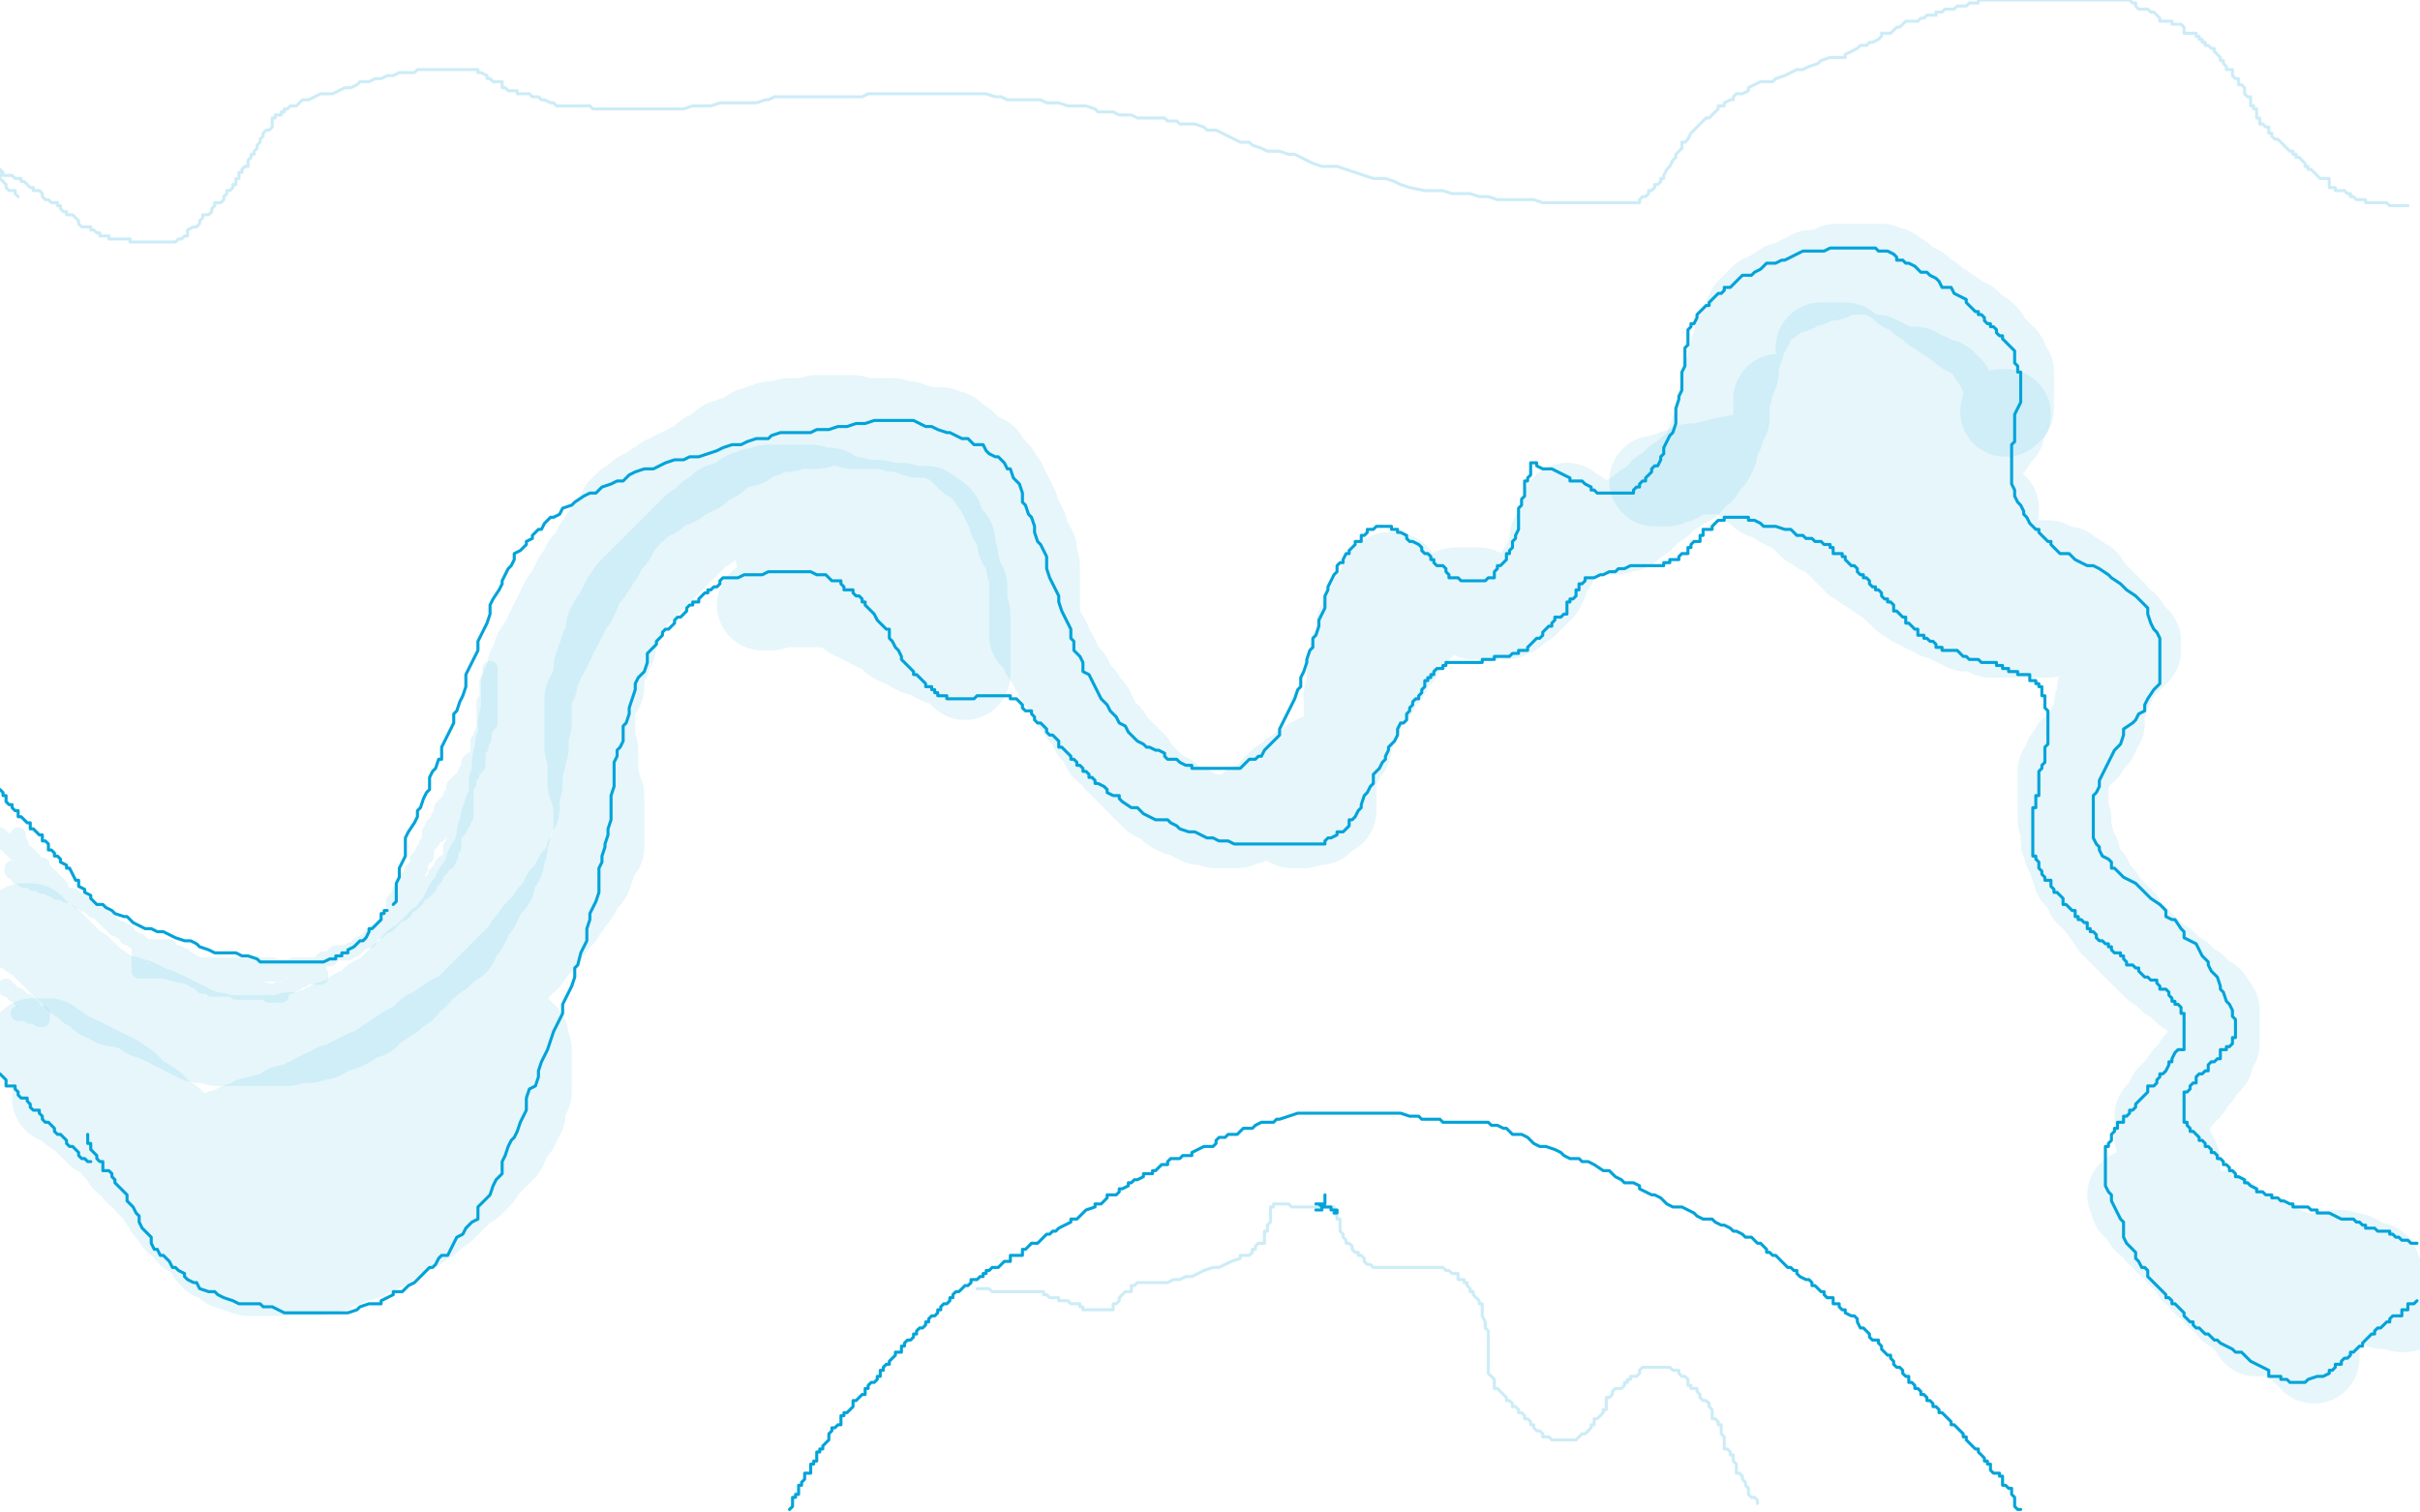<?xml version="1.0" standalone="no"?>
<!DOCTYPE svg PUBLIC "-//W3C//DTD SVG 1.1//EN"
"http://www.w3.org/Graphics/SVG/1.1/DTD/svg11.dtd">

<svg width="800" height="500" version="1.1" xmlns="http://www.w3.org/2000/svg" xmlns:xlink="http://www.w3.org/1999/xlink" style="stroke-antialiasing: false"><desc>This SVG has been created on https://colorillo.com/</desc><rect x='0' y='0' width='800' height='500' style='fill: rgb(255,255,255); stroke-width:0' /><polyline points="130,299 131,298 131,298 131,297 131,297 131,295 131,295 131,294 131,294 131,292 131,292 132,290 132,290 132,287 132,287 133,285 133,285 134,283 134,283 134,281 134,281 134,279 134,279 134,277 134,277 135,275 135,275 137,272 137,272 138,270 138,268 139,267 140,264 141,262 142,261 142,259 142,257 143,255 144,254 145,251 146,251 146,249 146,247 147,245 148,243 149,241 150,239 150,236 151,235 152,232 153,230 154,227 154,226 154,223 155,221 156,219 157,217 158,215 158,212 159,210 160,208 161,206 162,203 162,201 162,200 163,198 165,195 166,193 166,192 167,190 168,188 169,187 170,185 170,183 172,182 174,180 174,179 176,178 176,177 178,175 179,175 180,173 182,171 183,171 185,170 186,168 189,167 190,166 193,164 195,163 197,163 199,161 202,160 204,159 206,159 208,157 210,156 213,155 216,155 218,154 220,153 223,152 226,152 228,151 231,151 234,150 237,149 239,148 242,147 245,147 247,146 250,145 254,145 255,144 258,143 262,143 265,143 268,143 270,142 274,142 277,141 280,141 283,140 286,140 289,139 291,139 293,139 295,139 298,139 299,139 302,139 304,140 306,141 308,141 310,142 313,143 314,143 316,144 318,145 320,145 321,146 322,147 325,147 326,149 327,150 329,151 330,151 332,153 333,155 334,155 335,158 336,159 337,160 338,163 338,166 339,167 340,170 341,171 342,174 342,176 343,179 344,180 345,182 346,184 346,187 346,188 347,191 348,193 349,195 350,197 350,199 351,202 352,204 353,206 354,208 354,211 355,212 355,215 357,217 358,219 358,222 360,223 361,225 362,227 363,229 364,231 366,233 367,235 369,237 370,239 372,240 373,242 374,243 375,244 376,245 378,246 379,247 380,247 382,248 383,248 385,249 385,250 386,251 388,251 389,251 390,252 392,253 394,253 394,254 396,254 398,254 401,254 403,254 404,254 406,254 408,254 410,254 411,253 412,252 413,251 414,251 415,251 416,250 417,250 418,248 419,247 421,245 422,244 423,243 423,241 424,239 425,237 426,235 427,233 428,231 429,228 430,227 430,224 431,222 432,219 432,218 433,215 434,214 434,211 435,210 436,207 436,205 437,203 438,201 438,199 438,197 439,195 439,194 440,192 441,190 442,189 442,187 443,186 444,186 444,185 445,183 446,183 446,182 447,181 448,180 448,179 449,179 450,179 450,178 450,177 451,177 452,176 452,175 453,175 454,175 455,174 456,174 457,174 458,174 459,174 460,174 460,175 462,175 462,176 463,176 465,177 465,178 466,179 467,179 469,180 470,181 470,182 471,183 472,183 473,184 473,185 474,185 474,186 475,187 477,187 478,188 478,189 479,190 479,191 480,191 481,191 482,191 483,192 484,192 485,192 486,192 487,192 488,192 489,192 490,192 491,192 492,191 493,191 494,191 494,190 494,189 495,188 495,187 496,187 497,186 498,185 498,184 498,183 499,183 499,182 500,181 500,179 501,178 501,177 502,175 502,173 502,172 502,171 502,169 502,168 503,167 503,165 504,164 504,163 504,161 504,159 505,159 505,158 506,157 506,156 506,155 506,154 506,153 507,153 508,153 508,154 510,155 512,155 513,155 515,156 517,157 519,158 519,159 521,159 523,159 524,160 526,161 526,162 527,162 528,163 529,163 530,163 531,163 532,163 533,163 534,163 535,163 537,163 538,163 539,163 540,163 540,162 541,161 542,161 542,160 543,159 544,159 544,158 545,157 546,156 546,155 547,154 548,154 549,152 549,151 550,150 550,148 551,146 552,144 553,143 554,140 554,138 554,136 554,135 555,132 555,131 556,129 556,127 556,126 556,125 556,123 557,121 557,120 557,119 557,118 557,116 557,115 558,114 558,112 558,111 558,110 558,109 559,108 559,107 560,107 561,105 561,104 562,103 563,102 564,101 565,101 565,100 566,99 567,98 568,97 569,97 570,96 570,95 571,95 572,95 573,94 574,93 575,92 576,91 578,91 579,91 580,90 582,89 583,88 584,87 586,87 587,87 589,86 590,86 592,85 594,84 596,83 598,83 601,83 603,83 605,82 606,82 609,82 610,82 612,82 613,82 614,82 616,82 617,82 618,82 620,82 621,83 622,83 623,83 624,83 626,84 627,85 627,86 629,86 630,87 631,87 633,88 634,89 635,90 637,90 638,91 640,92 641,93 642,95 644,95 645,95 646,97 648,98 650,99 650,100 651,101 652,102 653,103 654,103 654,104 655,104 656,105 656,106 657,107 658,107 658,108 659,108 660,109 660,110 661,111 662,111 662,112 663,113 664,114 665,115 666,116 666,117 666,118 666,119 666,120 667,121 667,122 667,123 668,123 668,124 668,125 668,126 668,127 668,128 668,129 668,131 668,132 668,133 667,135 666,137 666,138 666,139 666,141 666,142 666,144 666,146 665,147 665,149 665,151 665,153 665,155 665,157 665,158 665,160 666,162 666,163 666,164 667,166 668,167 669,169 669,170 670,171 671,173 672,174 673,175 674,175 674,176 675,177 676,178 677,179 678,179 678,180 679,181 680,182 681,183 682,183 683,183 684,183 685,184 686,185 688,186 690,187 692,187 694,188 697,190 698,191 701,193 703,195 706,197 708,199 710,201 710,203 711,206 712,208 713,209 714,211 714,213 714,214 714,216 714,217 714,219 714,220 714,222 714,223 714,224 714,226 713,227 712,228 710,231 709,233 709,235 707,236 706,238 705,239 702,241 702,243 701,246 699,248 698,250 697,252 696,254 695,256 694,258 694,260 693,262 692,263 692,266 692,268 692,269 692,271 692,273 692,274 692,275 692,277 693,279 694,280 694,281 695,283 697,284 698,285 698,286 698,287 699,287 701,289 702,290 704,291 706,292 708,294 710,296 711,297 714,299 716,301 716,303 718,304 719,304 721,307 722,308 722,310 724,311 726,312 727,314 728,316 730,318 730,319 731,321 733,323 734,326 734,327 735,328 736,331 737,332 738,334 738,335 738,336 739,337 739,338 739,339 739,341 739,342 739,343 738,343 738,344 738,345 737,346 736,346 736,347 735,347 734,347 734,348 734,349 734,350 733,350 732,351 731,351 730,352 730,353 730,354 729,354 728,355 727,355 726,356 726,357 726,358 725,358 724,359 724,360 723,361 722,361 722,362 722,363 722,364 722,365 722,366 722,367 722,368 722,369 722,370 722,371 723,371 723,372 724,373 724,374 725,374 726,375 727,376 727,377 728,377 729,378 729,379 730,379 731,380 731,381 732,381 733,382 733,383 734,383 735,384 735,385 736,385 737,386 737,387 738,387 739,388 739,389 740,389 742,390 742,391 743,391 744,392 746,393 746,394 747,394 748,394 749,395 750,395 751,395 751,396 753,396 754,397 755,397 757,398 758,398 758,399 759,399 760,399 761,399 762,399 763,399 764,400 765,400 766,400 766,401 767,401 768,401 769,401 770,401 774,403 776,403 777,403 778,403 779,404 780,404 781,405 782,405 782,406 783,406 784,406 785,406 786,407 787,407 788,407 789,407 790,407 790,408 791,408 792,409 793,409 794,410 795,410 796,410 797,411 798,411 799,411" style="fill: none; stroke: #00a3d9; stroke-width: 1; stroke-linejoin: round; stroke-linecap: round; stroke-antialiasing: false; stroke-antialias: 0; opacity: 1.0"/>
<polyline points="29,375 29,376 29,376 29,377 29,377 29,378 29,378 30,378 30,378 30,379 30,379 30,380 31,381 32,382 32,383 33,384 34,384 34,385 34,387 35,387 36,387 37,388 37,389 38,390 38,391 39,392 40,393 41,394 42,395 42,396 42,397 43,398 44,399 45,401 46,402 46,403 46,404 47,406 48,407 49,408 50,409 50,410 50,411 51,413 52,413 53,415 54,415 55,416 56,417 57,419 58,419 59,420 61,421 61,422 62,423 64,424 65,424 66,426 69,427 71,427 72,428 74,429 77,430 79,431 81,431 83,431 86,431 87,432 90,432 92,433 94,434 95,434 98,434 100,434 102,434 104,434 106,434 108,434 110,434 112,434 114,434 115,434 118,433 119,432 122,431 124,431 126,431 126,430 128,429 130,428 130,427 131,427 133,427 134,426 135,425 137,424 138,423 140,421 141,420 142,419 143,419 144,418 145,416 146,415 148,415 149,413 150,411 151,409 153,408 154,406 156,404 158,403 158,401 158,399 160,397 162,395 163,392 164,390 166,388 166,386 166,384 167,382 168,379 169,377 170,376 171,374 172,371 173,369 174,367 174,365 174,363 175,360 177,359 178,356 178,354 179,351 180,349 181,347 182,344 183,341 184,339 185,337 186,335 186,332 187,330 188,328 189,326 190,323 190,320 191,319 192,315 193,313 194,311 194,309 194,307 195,304 195,302 196,300 197,298 198,295 198,293 198,291 198,289 198,287 199,285 199,283 200,280 200,279 201,276 201,274 202,271 202,270 202,268 202,266 202,265 202,263 203,260 203,259 203,256 203,254 203,252 204,250 204,248 205,247 206,245 206,243 206,241 206,240 207,239 208,236 208,235 208,234 209,231 210,228 210,227 210,226 211,224 212,223 213,222 214,219 214,218 214,216 215,215 216,214 217,213 217,212 218,211 219,210 219,209 220,208 221,208 222,207 223,206 223,205 224,204 225,204 226,203 227,202 227,201 228,200 229,200 229,199 230,199 231,199 231,198 232,197 233,196 234,196 234,195 235,195 236,194 237,194 238,193 238,192 239,191 241,191 242,191 244,191 246,190 247,190 249,190 250,190 252,190 254,189 255,189 257,189 258,189 259,189 262,189 264,189 265,189 266,189 267,189 268,189 270,190 272,190 273,190 274,191 275,192 276,192 277,192 278,192 278,193 279,194 279,195 280,195 282,195 282,196 283,197 284,197 285,198 285,199 286,199 286,200 287,201 288,202 289,203 290,205 291,206 292,207 293,208 294,208 294,210 294,211 295,212 296,214 297,215 298,217 298,218 299,219 300,220 301,221 302,222 302,223 303,223 304,224 305,225 306,226 306,227 307,227 308,227 308,228 309,228 309,229 310,229 310,230 311,230 312,230 313,230 313,231 314,231 315,231 316,231 317,231 318,231 319,231 320,231 321,231 322,231 323,230 324,230 325,230 326,230 327,230 328,230 329,230 330,230 331,230 332,230 333,230 334,230 334,231 335,231 336,231 337,232 338,233 338,234 339,235 340,235 341,235 341,236 342,237 342,238 343,239 344,239 345,240 346,241 346,242 347,243 348,243 349,244 350,245 350,247 351,247 352,248 353,249 354,250 354,251 355,251 356,252 356,253 357,253 358,254 358,255 359,255 360,256 360,257 361,257 362,258 362,259 363,259 365,260 366,261 366,262 368,263 370,263 370,264 371,265 374,267 376,267 377,268 378,269 380,270 382,271 383,271 386,271 387,272 389,273 390,274 393,275 395,275 397,276 399,277 401,277 403,278 404,278 406,278 408,279 410,279 411,279 414,279 415,279 418,279 420,279 422,279 424,279 426,279 428,279 429,279 430,279 433,279 434,279 435,279 436,279 437,279 438,279 438,278 439,277 440,277 442,276 442,275 443,275 444,275 445,274 446,273 446,271 447,271 448,270 449,268 450,267 450,266 451,263 452,262 453,260 454,259 454,258 454,256 455,255 456,254 457,252 458,251 458,250 459,248 459,247 460,246 461,245 462,243 462,241 463,239 464,239 465,238 465,237 465,236 466,235 466,234 467,233 467,232 468,231 469,231 469,230 470,229 470,228 471,227 471,226 471,225 472,225 472,224 473,224 473,223 474,223 474,222 475,221 476,221 477,221 477,220 478,220 478,219 479,219 480,219 481,219 482,219 483,219 484,219 485,219 486,219 487,219 488,219 489,219 490,219 490,218 491,218 492,218 493,218 494,218 494,217 495,217 496,217 497,217 498,217 499,217 500,216 501,216 502,216 502,215 503,215 504,215 505,215 505,214 506,213 507,212 508,211 509,211 510,210 510,209 511,208 512,207 513,207 513,206 514,205 514,204 515,204 516,204 517,203 518,203 518,202 518,201 518,200 518,199 519,199 519,198 520,198 521,197 521,196 521,195 522,195 522,194 522,193 523,193 524,192 524,191 525,191 526,191 527,191 529,190 530,190 532,189 534,189 535,188 537,188 539,187 540,187 542,187 544,187 545,187 546,187 547,187 548,187 549,187 550,187 550,186 551,186 552,186 552,185 553,185 554,185 555,185 555,184 556,183 557,183 558,183 558,182 558,181 559,181 559,180 560,179 561,179 562,179 562,178 562,177 563,177 563,176 563,175 564,175 565,175 566,175 566,174 567,173 568,172 570,172 570,171 571,171 572,171 573,171 574,171 575,171 576,171 577,171 578,171 578,172 580,172 582,173 583,174 586,174 587,174 590,175 592,175 593,176 594,177 596,177 597,178 598,178 599,178 600,179 602,179 603,180 604,180 605,180 605,181 606,181 606,182 606,183 607,183 608,183 609,183 609,184 610,184 610,185 611,186 612,187 613,187 614,188 614,189 615,190 616,190 616,191 617,191 618,192 618,193 619,194 620,194 620,195 621,195 622,196 622,197 623,198 624,198 624,199 625,199 626,200 626,201 626,202 627,202 628,203 629,204 630,204 630,205 630,206 631,206 632,207 633,208 634,208 634,209 634,210 635,210 636,210 636,211 637,211 638,212 639,212 640,213 640,214 641,214 642,214 642,215 643,215 644,215 645,215 646,215 647,215 648,216 649,217 650,217 651,218 652,218 653,218 654,218 655,219 656,219 657,219 658,219 659,219 660,219 660,220 661,220 662,220 662,221 663,221 664,221 664,222 665,222 666,222 667,222 667,223 668,223 669,223 670,223 671,223 671,224 671,225 672,225 673,225 673,226 674,226 674,227 675,227 675,228 675,229 675,230 676,230 676,231 676,232 676,233 676,234 677,235 677,236 677,237 677,238 677,239 677,240 677,241 677,242 677,243 677,244 677,245 677,246 676,247 676,248 676,249 676,250 676,251 676,252 675,253 675,254 674,255 674,256 674,257 674,258 674,259 674,260 674,261 674,262 674,263 673,263 673,264 673,265 673,266 673,267 672,267 672,268 672,269 672,270 672,271 672,272 672,273 672,274 672,275 672,276 672,277 672,278 672,279 672,280 672,281 672,282 672,283 673,283 673,284 674,285 674,286 674,287 675,288 675,289 676,290 676,291 677,291 678,291 678,292 678,293 679,294 679,295 680,295 681,296 682,297 682,298 682,299 683,299 684,300 685,301 686,301 686,302 686,303 687,303 687,304 688,304 689,305 690,305 690,306 690,307 691,307 691,308 692,308 693,309 693,310 694,311 695,311 696,312 697,312 697,313 698,313 698,314 699,315 700,315 701,315 701,316 702,316 702,317 703,318 703,319 704,319 705,319 706,320 707,320 707,321 708,322 709,323 710,323 711,324 712,324 713,324 713,325 714,326 714,327 715,327 716,327 717,328 717,329 718,330 718,331 719,331 719,332 720,332 721,333 721,334 721,335 722,335 722,336 722,337 722,338 722,339 722,340 722,341 722,342 722,343 722,344 722,345 722,346 722,347 721,347 720,347 719,348 718,350 718,351 717,351 717,352 716,354 715,355 714,355 714,356 713,357 713,358 712,359 711,359 710,359 710,360 710,361 709,362 708,363 707,364 706,365 706,366 705,367 704,367 704,368 703,369 702,369 702,370 702,371 701,371 700,371 700,372 700,373 699,373 699,374 698,375 698,376 698,377 697,378 697,379 696,379 696,380 696,381 696,382 696,383 696,384 696,385 696,386 696,387 696,388 696,390 696,391 696,392 697,394 698,395 698,397 699,399 700,401 701,403 702,404 702,407 702,409 703,411 704,412 706,414 706,415 706,416 707,417 708,419 709,419 710,420 710,421 710,422 711,423 712,424 713,425 714,426 715,427 716,428 716,429 717,429 718,430 718,431 719,431 720,432 721,433 722,434 722,435 723,436 724,437 725,437 725,438 726,439 727,439 728,440 729,441 730,441 731,442 732,443 733,443 734,444 736,445 738,446 739,447 741,447 742,448 743,449 744,450 746,451 748,452 750,453 750,454 750,455 751,455 752,455 753,455 754,455 754,456 755,456 756,456 757,457 758,457 759,457 760,457 761,457 762,457 763,456 766,455 768,455 770,454 770,453 771,453 772,452 772,451 773,451 774,451 774,450 775,449 776,449 777,448 777,447 778,447 779,446 780,445 781,445 781,444 782,443 783,442 784,441 785,441 785,440 786,439 787,439 788,438 789,437 790,437 790,436 791,435 792,435 793,435 794,435 794,434 794,433 795,433 796,433 796,432 796,431 797,431 798,431 799,430" style="fill: none; stroke: #00a3d9; stroke-width: 1; stroke-linejoin: round; stroke-linecap: round; stroke-antialiasing: false; stroke-antialias: 0; opacity: 1.0"/>
<polyline points="128,301 127,301 127,301 127,302 127,302 126,302 126,302 126,303 126,304 125,305 124,306 123,307 122,307 122,308 121,310 120,311 119,311 118,312 117,313 115,314 115,315 114,315 113,315 113,316 111,316 111,317 110,317 109,317 107,318 106,318 105,318 103,318 102,318 100,318 98,318 97,318 94,318 93,318 91,318 89,318 86,318 85,317 82,316 80,316 78,315 77,315 74,315 72,315 71,315 69,314 66,313 65,312 63,311 61,311 58,310 56,309 54,308 52,308 50,307 48,307 46,306 44,305 42,303 41,303 38,302 37,301 35,300 34,299 33,299 32,299 31,298 30,297 30,296 28,295 28,294 26,293 26,292 26,291 25,291 24,289 23,287 22,287 22,286 20,285 20,284 19,283 18,283 18,282 17,281 16,281 16,279 15,278 14,278 14,277 14,276 13,276 12,275 11,274 10,274 10,273 10,272 9,272 8,271 7,270 6,270 6,269 6,268 5,268 4,267 4,266 3,266 2,265 2,263 1,263 1,262 0,261" style="fill: none; stroke: #00a3d9; stroke-width: 1; stroke-linejoin: round; stroke-linecap: round; stroke-antialiasing: false; stroke-antialias: 0; opacity: 1.0"/>
<polyline points="30,384 29,384 29,384 28,383 28,383 27,383 27,383 26,382 26,382 26,381 26,381 25,380 25,380 24,379 24,379 23,379 23,379 22,378 22,378 22,377 22,377 21,376 20,375 19,375 18,374 18,373 17,372 16,371 15,371 14,370 14,369 13,368 13,367 12,367 11,367 10,366 10,365 9,364 9,363 8,363 7,363 6,362 6,361 5,360 5,359 3,359 2,359 2,358 2,357 1,356 0,355" style="fill: none; stroke: #00a3d9; stroke-width: 1; stroke-linejoin: round; stroke-linecap: round; stroke-antialiasing: false; stroke-antialias: 0; opacity: 1.0"/>
<polyline points="668,499 667,499 667,499 666,498 666,498 666,497 666,497 666,496 666,496 666,495 666,495 665,494 665,494 665,493 665,493 665,492 665,492 664,492 664,492 663,491 662,491 662,490 662,489 662,488 661,488 661,487 660,487 659,487 658,486 658,485 658,484 657,484 657,483 656,483 656,482 655,481 654,480 654,479 653,479 652,478 651,477 650,476 650,475 649,475 649,474 648,473 647,472 646,471 645,471 645,470 644,469 643,468 642,467 641,467 641,466 640,465 639,465 639,464 638,463 637,463 637,462 636,461 635,461 635,460 634,459 633,459 633,458 632,457 631,457 631,455 630,455 629,454 629,453 628,452 627,452 626,451 626,450 625,449 625,448 624,448 623,447 622,446 622,445 621,444 621,443 620,443 619,443 618,442 618,441 617,440 616,439 615,439 614,437 614,436 613,435 612,435 610,434 610,433 609,433 608,432 608,431 607,431 606,431 606,430 606,429 604,429 603,428 603,427 602,427 601,426 600,425 599,425 599,424 598,423 597,423 595,422 594,421 594,420 593,420 592,419 591,419 590,418 589,417 588,416 587,415 586,415 585,414 584,414 584,413 583,412 582,411 581,411 580,410 579,409 577,409 576,408 574,407 573,407 572,406 570,405 569,405 567,404 566,403 563,403 561,402 560,401 558,400 556,399 554,399 553,399 551,398 550,397 549,396 547,395 546,395 544,394 542,393 542,392 540,391 538,391 537,391 536,390 534,389 533,388 532,387 530,387 527,385 525,384 523,384 522,383 519,383 517,382 516,381 514,380 511,379 510,379 509,379 507,378 506,377 505,376 503,375 502,375 500,375 499,374 498,373 497,373 495,372 494,372 493,372 492,371 491,371 490,371 488,371 487,371 486,371 484,371 482,371 481,371 478,371 477,371 476,370 474,370 472,370 470,370 469,369 466,369 463,368 461,368 460,368 458,368 456,368 455,368 453,368 450,368 449,368 447,368 445,368 444,368 442,368 441,368 439,368 437,368 436,368 434,368 432,368 431,368 429,368 426,369 423,370 422,370 421,371 419,371 418,371 417,371 415,372 414,373 413,373 411,373 410,374 409,375 407,375 406,375 405,376 403,376 402,377 402,378 401,379 399,379 398,379 396,380 394,381 394,382 393,382 391,382 390,383 388,383 387,383 386,384 386,385 384,385 383,386 382,387 381,387 381,388 378,388 378,389 376,390 375,390 374,391 373,391 373,392 371,393 370,393 370,394 369,395 368,395 366,395 366,396 365,397 364,398 362,398 362,399 359,400 358,401 357,402 356,403 354,403 354,404 352,405 350,406 349,407 348,407 347,408 346,408 345,409 344,410 343,411 342,411 341,411 340,412 339,413 338,413 338,414 338,415 337,415 336,415 334,415 334,416 334,417 333,417 332,417 331,418 330,419 329,419 328,419 327,420 326,420 326,421 325,421 325,422 324,422 323,423 322,423 321,423 321,424 320,425 319,425 318,426 317,427 316,427 315,428 315,429 314,429 314,430 313,431 312,431 311,432 311,433 310,433 310,434 309,435 308,435 307,436 307,437 306,437 306,438 305,439 304,439 303,440 303,441 302,441 302,442 301,443 300,443 299,444 299,445 298,445 298,446 298,447 297,447 296,447 296,448 295,449 294,450 294,451 293,451 292,452 292,453 291,453 291,454 291,455 290,455 290,456 289,457 288,457 287,458 287,459 286,459 286,460 286,461 285,461 284,462 283,463 282,463 282,464 282,465 281,466 280,467 279,467 279,468 278,468 278,469 278,470 278,471 277,471 276,472 275,472 275,473 274,474 274,475 274,476 273,477 272,478 272,479 271,479 271,480 270,480 270,481 270,482 270,483 269,483 269,484 268,484 268,485 268,486 268,487 267,487 266,487 266,488 266,489 265,490 265,491 264,491 264,492 264,493 264,494 263,494 263,495 262,495 262,496 262,497 262,498 261,499" style="fill: none; stroke: #00a3d9; stroke-width: 1; stroke-linejoin: round; stroke-linecap: round; stroke-antialiasing: false; stroke-antialias: 0; opacity: 1.0"/>
<polyline points="441,401 442,401 442,401 442,400 441,400 440,400 440,399 439,399 438,399 437,399 436,398 435,398 436,398 437,398 438,398 438,397 438,396 438,395 438,396 438,397 438,398 437,399 437,400 436,400 435,400" style="fill: none; stroke: #00a3d9; stroke-width: 1; stroke-linejoin: round; stroke-linecap: round; stroke-antialiasing: false; stroke-antialias: 0; opacity: 1.0"/>
<polyline points="6,65 5,64 5,64 5,63 5,63 4,63 4,63 3,63 3,63 2,62 2,62 2,61 2,61 1,60 1,60 0,59 0,56 1,57 1,58 2,58 3,58 4,58 5,59 6,59 7,59 7,60 8,60 9,61 10,62 11,62 11,63 12,63 13,63 14,64 14,65 15,66 16,66 17,67 18,67 19,67 19,68 20,68 20,69 21,70 22,70 22,71 23,71 24,71 25,72 26,73 26,74 27,75 28,75 29,75 30,75 30,76 31,76 32,77 33,77 33,78 34,78 35,78 36,78 36,79 37,79 38,79 39,79 40,79 41,79 42,79 43,79 43,80 44,80 45,80 46,80 47,80 48,80 49,80 50,80 51,80 52,80 53,80 54,80 55,80 56,80 57,80 58,80 59,79 60,79 61,78 62,78 62,77 62,76 64,75 65,75 66,74 66,73 67,72 67,71 68,71 69,71 70,70 70,69 71,68 71,67 73,67 74,66 74,65 75,64 75,63 76,63 77,62 77,61 78,61 78,60 78,59 79,59 79,58 79,57 80,57 80,56 81,55 82,55 82,54 82,53 83,52 83,51 84,51 84,50 85,49 85,48 86,47 86,46 87,45 87,44 88,43 89,43 90,42 90,41 90,40 90,39 91,39 91,38 92,38 93,38 93,37 94,37 94,36 95,36 96,35 97,35 98,35 99,34 100,33 102,33 104,32 106,31 107,31 108,31 110,31 112,30 114,29 116,29 118,28 119,27 121,27 122,27 124,26 126,26 128,25 130,25 132,24 133,24 134,24 136,24 137,24 138,23 139,23 140,23 141,23 142,23 143,23 144,23 145,23 146,23 147,23 148,23 149,23 150,23 151,23 152,23 153,23 154,23 156,23 157,23 158,23 158,24 159,24 161,25 161,26 162,26 163,27 164,27 166,27 166,28 166,29 167,29 168,30 169,30 170,30 171,30 171,31 172,31 173,31 174,31 175,31 176,32 177,32 178,32 179,33 180,33 182,34 183,34 184,35 186,35 187,35 188,35 190,35 191,35 192,35 194,35 195,35 196,36 198,36 200,36 201,36 202,36 204,36 206,36 207,36 209,36 211,36 214,36 217,36 218,36 220,36 222,36 225,36 226,36 229,35 231,35 233,35 235,35 238,34 240,34 242,34 244,34 246,34 248,34 250,34 253,33 254,33 256,32 258,32 261,32 263,32 265,32 267,32 270,32 273,32 274,32 276,32 278,32 280,32 282,32 285,32 287,31 289,31 291,31 294,31 295,31 298,31 300,31 302,31 303,31 306,31 307,31 310,31 312,31 314,31 316,31 318,31 320,31 322,31 325,31 326,31 329,32 331,32 333,33 335,33 338,33 340,33 342,33 344,33 346,34 348,34 350,34 353,35 354,35 357,35 359,35 362,36 363,37 366,37 368,37 370,38 372,38 374,38 376,39 378,39 381,39 383,39 385,39 386,40 389,40 390,41 393,41 395,41 398,42 399,43 402,43 404,44 406,45 408,46 410,47 413,47 414,48 417,49 419,50 422,50 423,50 426,51 428,51 430,52 432,53 434,54 437,55 439,55 442,55 445,56 448,57 451,58 454,59 458,59 461,60 463,61 466,62 471,63 474,63 477,63 480,64 483,64 486,64 489,65 492,65 495,66 498,66 502,66 504,66 507,66 510,67 514,67 516,67 518,67 522,67 525,67 526,67 529,67 531,67 533,67 535,67 537,67 538,67 539,67 541,67 542,67 542,66 543,65 544,65 545,64 545,63 546,63 547,62 547,61 548,61 549,60 549,59 550,59 550,58 551,56 552,55 553,53 554,52 554,51 556,49 556,47 557,47 558,46 559,44 560,43 561,42 562,41 563,40 564,39 565,39 566,38 568,36 568,35 569,35 570,35 570,34 572,33 573,33 573,32 574,31 575,31 576,31 578,30 578,29 580,28 582,27 584,27 586,27 587,26 590,25 592,24 594,23 596,23 598,22 601,21 602,20 605,19 607,19 610,19 610,18 612,17 614,16 615,15 617,15 618,14 619,14 621,13 622,12 622,11 624,11 625,11 626,10 627,9 628,9 629,8 630,7 631,7 632,7 633,7 634,7 635,6 636,6 637,5 638,5 639,5 640,5 640,4 642,4 643,3 646,3 647,2 649,2 650,2 651,1 652,1 654,1 654,0 655,0 701,0 702,0 703,0 704,0 705,1 706,1 706,2 707,3 708,3 709,3 710,3 711,4 712,4 713,5 714,6 714,7 715,7 716,7 717,7 718,7 718,8 719,8 720,8 721,8 722,9 722,10 722,11 723,11 724,11 725,11 726,11 726,12 727,12 727,13 728,13 728,14 729,14 729,15 730,15 731,16 732,16 732,17 733,18 734,19 734,20 735,20 735,21 736,22 736,23 737,23 738,23 738,24 738,25 739,26 740,26 740,27 740,28 741,28 742,29 742,30 742,31 743,32 744,32 744,33 744,34 744,35 745,35 745,36 746,36 746,37 746,38 746,39 747,39 747,40 747,41 748,41 749,42 750,42 750,43 750,44 751,44 751,45 752,46 753,46 754,47 755,48 756,49 757,50 758,50 758,51 759,51 759,52 760,52 761,53 762,54 762,55 763,55 763,56 764,56 765,57 766,58 767,59 768,59 769,59 770,59 770,60 770,61 770,62 771,62 772,62 772,63 773,63 774,63 775,63 776,64 777,64 777,65 778,65 779,66 780,66 781,66 782,66 782,67 783,67 784,67 785,67 786,67 787,67 788,67 789,67 790,68 791,68 792,68 793,68 794,68 795,68 796,68" style="fill: none; stroke: #00a3d9; stroke-width: 1; stroke-linejoin: round; stroke-linecap: round; stroke-antialiasing: false; stroke-antialias: 0; opacity: 0.2"/>
<polyline points="581,497 581,496 581,496 580,495 580,495 579,495 579,495 578,494 578,494 578,493 578,493 578,492 578,492 577,491 577,491 577,490 577,490 576,489 576,489 576,488 575,487 574,487 574,486 574,485 574,484 573,483 573,482 573,481 572,481 572,480 571,479 570,479 570,478 570,477 570,476 570,475 569,474 569,473 569,472 569,471 568,471 568,470 567,469 566,469 566,468 566,467 566,466 565,465 565,464 564,463 563,463 562,462 562,461 561,460 561,459 560,459 559,459 559,458 558,458 558,457 558,456 557,455 556,455 555,454 555,453 554,453 553,453 552,452 551,452 550,452 549,452 548,452 547,452 546,452 545,452 544,452 543,452 542,453 542,454 541,455 540,455 539,455 539,456 538,456 538,457 537,457 537,458 536,459 535,459 534,459 533,460 533,461 532,462 531,462 531,463 531,464 531,465 531,466 530,466 530,467 529,468 528,469 527,469 527,470 527,471 526,471 526,472 525,473 524,474 523,474 522,475 521,476 520,476 519,476 518,476 517,476 516,476 515,476 514,476 513,476 512,475 511,475 510,475 510,474 509,473 508,473 507,472 507,471 506,471 506,470 505,469 504,469 504,468 503,467 502,467 502,466 501,465 500,465 500,464 499,463 498,463 498,462 497,461 496,460 495,459 494,459 494,458 494,457 494,456 493,455 492,454 492,453 492,452 492,451 492,450 492,449 492,448 492,447 492,446 492,445 492,444 492,443 492,441 492,440 491,439 491,438 491,437 490,435 490,434 490,432 490,431 489,431 489,430 488,429 487,428 487,427 486,427 486,426 485,425 485,424 484,424 484,423 483,423 482,423 482,422 482,421 481,421 480,421 479,420 478,420 477,419 476,419 475,419 474,419 473,419 472,419 471,419 470,419 469,419 468,419 467,419 466,419 465,419 464,419 463,419 462,419 461,419 460,419 459,419 458,419 457,419 456,419 455,419 454,419 453,418 452,418 451,417 451,416 450,415 449,415 449,414 448,414 447,413 447,412 446,411 445,411 445,410 444,409 444,408 443,407 443,406 443,405 443,404 443,403 442,403 442,402 441,401 441,400 441,399 440,399 439,399 438,399 437,399 436,399 435,399 434,399 433,399 432,399 431,399 430,399 429,399 428,399 427,399 426,398 425,398 424,398 423,398 422,398 421,398 421,399 420,399 420,400 420,401 420,402 420,403 420,404 419,405 419,406 419,407 418,407 418,408 418,409 418,410 418,411 417,411 416,411 415,412 415,413 414,413 414,414 413,415 412,415 410,415 410,416 407,417 405,418 403,419 401,419 398,420 396,421 394,422 392,422 390,423 388,423 386,424 385,424 384,424 383,424 382,424 381,424 380,424 379,424 378,424 377,424 376,424 375,425 374,425 374,426 374,427 373,427 372,427 371,428 370,429 370,430 369,431 368,431 368,432 368,433 367,433 366,433 365,433 364,433 363,433 362,433 361,433 360,433 359,433 358,433 358,432 357,432 357,431 356,431 355,431 354,431 353,430 352,430 351,430 350,430 350,429 349,429 348,429 347,429 346,428 345,428 345,427 344,427 343,427 342,427 341,427 340,427 339,427 338,427 337,427 336,427 335,427 334,427 333,427 332,427 331,427 330,427 329,427 328,427 327,426 326,426 325,426 324,426 323,426" style="fill: none; stroke: #00a3d9; stroke-width: 1; stroke-linejoin: round; stroke-linecap: round; stroke-antialiasing: false; stroke-antialias: 0; opacity: 0.2"/>
<polyline points="8,307 9,307 9,307 10,307 10,307 10,308 10,308 11,309 11,309 12,309 12,309 13,310 13,310 14,311 14,311 15,312 15,312 16,312 16,313 17,313 18,314 18,315 19,315 20,316 20,317 21,317 22,318 22,319 23,319 24,320 25,321 26,321 26,322 26,323 27,323 28,323 29,324 30,325 30,326 31,326 32,327 33,327 34,328 34,329 35,329 36,329 37,330 38,330 38,331 39,331 40,331 41,331 42,331 43,332 44,332 45,332 46,333 47,333 48,334 49,335 50,335 51,335 52,335 53,336 54,336 54,337 55,337 56,337 57,338 58,338 58,339 59,339 60,339 61,340 62,340 62,341 63,341 64,341 64,342 65,342 66,343 67,343 68,343 69,343 70,343 71,343 72,344 73,344 74,344 75,344 76,344 77,344 78,344 79,344 80,344 81,344 82,344 83,344 84,344 85,344 86,344 87,344 88,344 89,344 90,344 91,344 92,344 93,344 94,344 95,344 96,343 97,343 98,343 99,343 100,343 101,343 102,343 103,342 104,342 105,342 106,342 106,341 107,341 108,340 109,340 110,340 110,339 111,339 112,339 113,339 114,338 115,338 115,337 116,337 117,336 118,336 118,335 119,335 120,335 121,335 121,334 122,334 123,333 123,332 124,331 125,331 126,331 127,330 128,329 129,329 129,328 130,327 131,327 131,326 132,326 133,326 133,325 134,324 134,323 135,323 136,322 137,322 137,321 138,320 138,319 139,319 140,318 141,318 142,317 142,316 143,315 144,315 145,315 145,314 146,314 146,313 146,312 147,312 148,312 149,311 150,311 150,310 150,309 150,308 151,307 152,307 153,306 153,305 153,304 154,304 154,303 154,302 155,301 155,300 156,300 157,299 157,298 158,297 158,296 158,295 159,294 160,293 160,292 161,292 161,291 162,291 162,290 162,289 162,288 162,287 163,287 163,286 164,285 164,284 165,284 165,283 165,282 165,281 166,280 166,279 166,278 166,277 166,276 167,275 167,274 167,273 167,272 168,271 168,270 168,269 169,268 169,267 170,267 170,266 170,265 170,264 170,263 170,262 170,261 170,260 170,259 171,259 171,258 171,257 171,256 171,255 171,254 171,253 171,252 172,251 172,250 172,249 172,248 172,247 173,247 173,246 173,245 173,244 173,243 173,242 173,241 173,240 173,239 174,239 174,238 174,237 174,236 174,235 174,234 174,233 174,232 174,231 174,230 174,229 174,228 174,227 175,227 175,226 175,225 176,225 176,224 176,223 176,222 176,221 177,220 177,219 178,219 178,218 178,217 178,216 179,215 180,215 180,214 180,213 181,213 181,212 182,211 182,210 182,209 183,208 183,207 184,207 184,206 184,205 185,205 185,204 185,203 186,203 186,202 186,201 187,200 187,199 188,199 189,198 189,197 190,196 190,195 190,194 191,193 191,192 192,191 193,190 194,189 194,188 194,187 195,187 196,186 196,185 197,184 197,183 198,183 198,182 198,181 199,181 199,180 200,179 200,178 201,177 202,177 202,176 202,175 203,174 204,173 205,172 205,171 206,171 206,170 206,169 207,169 207,168 208,168 208,167 209,167 210,167 210,166 211,165 212,165 212,164 213,164 214,164 214,163 215,163 216,163 216,162 217,161 218,161 219,160 220,160 220,159 221,159 222,159 223,159 224,158 224,157 225,157 226,157 227,156 228,156 228,155 229,155 230,155 231,154 232,153 233,152 234,152 234,151 235,151 236,151 236,150 237,150 238,149 239,148 240,148 240,147 241,147 242,147 243,146 244,146 246,146 246,145 248,144 249,143 250,143 251,143 252,143 252,142 253,142 254,142 255,141 256,141 257,141 258,141 259,141 260,141 261,140 262,140 263,140 264,140 265,140 266,140 267,140 268,140 269,140 270,140 270,139 271,139 272,139 273,139 274,139 275,139 276,139 277,139 278,139 279,139 280,139 281,139 282,139 282,140 283,140 284,140 285,140 286,140 287,140 288,140 289,140 290,140 291,140 292,140 293,140 294,140 295,140 296,141 297,141 298,141 299,141 300,141 301,142 302,142 303,142 304,143 305,143 306,143 307,143 308,143 309,143 310,143 311,143 311,144 312,144 313,144 314,144 314,145 315,145 316,146 317,147 318,147 318,148 319,148 319,149 320,149 321,150 321,151 322,151 323,151 324,152 325,152 325,153 326,154 326,155 327,155 327,156 328,156 329,157 329,158 329,159 330,159 330,160 331,160 331,161 331,162 332,162 332,163 333,164 333,165 333,166 334,166 334,167 334,168 335,168 335,169 335,170 335,171 336,171 336,172 337,173 337,174 337,175 338,175 338,176 338,177 338,178 338,179 339,179 339,180 340,180 340,181 340,182 341,182 341,183 341,184 341,185 341,186 341,187 342,187 342,188 342,189 342,190 342,191 342,192 342,193 342,194 342,195 342,196 342,197 342,198 342,199 342,200 342,201 342,202 342,203 342,204 342,205 342,206 342,207 342,208 342,209 342,210 343,210 343,211 344,211 345,211 345,212 345,213 346,213 346,214 346,215 346,216 347,217 348,217 348,218 349,219 349,220 349,221 350,221 350,222 350,223 351,223 351,224 352,225 353,225 353,226 353,227 354,227 354,228 354,229 355,230 355,231 356,231 357,231 357,232 358,233 358,234 358,235 359,235 360,235 360,236 360,237 361,237 361,238 361,239 362,239 362,240 362,241 363,241 363,242 364,242 364,243 365,244 366,244 366,245 366,246 366,247 367,247 368,247 368,248 369,249 370,249 370,250 370,251 371,251 372,251 372,252 372,253 373,253 374,253 374,254 374,255 375,255 376,256 376,257 377,257 377,258 378,258 378,259 379,259 379,260 380,261 381,261 382,262 382,263 383,263 384,263 384,264 385,264 386,264 386,265 387,266 388,266 388,267 389,267 390,267 390,268 391,268 392,268 393,268 394,269 395,270 396,270 397,271 398,271 399,271 400,271 401,271 402,271 402,272 403,272 404,272 405,272 406,272 407,272 408,272 409,272 410,271 411,271 412,271 412,270 413,269 414,269 414,268 414,267 415,267 416,267 417,267 418,266 418,265 419,264 420,263 421,263 422,262 422,261 423,261 424,260 424,259 425,259 426,259 426,258 427,257 428,257 428,256 429,256 430,255 431,254 432,254 433,253 434,253 434,252 435,252 436,252 436,251 437,251 438,251 439,251 439,252 439,253 440,254 440,255 440,256 440,257 440,258 440,259 440,260 440,261 440,262 440,263 440,264 440,265 440,266 440,267 440,268 439,268 438,268 438,269 437,270 436,271 435,271 434,271 433,271 432,271 431,272 430,272 429,272 428,272 427,272 427,271 428,271 429,270 430,268 430,267 431,265 432,265 433,263 434,263 434,262 435,261 435,260 436,259 437,259 437,258 438,258 438,257 438,256 439,255 440,255 440,254 441,253 441,252 442,252 442,251 442,250 442,249 443,248 443,247 444,247 445,247 445,246 445,245 445,244 446,243 446,242 446,241 446,240 447,239 448,238 448,237 449,236 449,235 449,234 449,233 450,232 450,231 450,230 450,229 450,228 450,227 450,226 451,225 451,224 452,223 453,223 453,222 453,221 454,220 454,219 454,218 454,217 455,216 455,215 456,215 457,214 457,213 457,212 457,211 458,211 458,210 458,209 458,208 458,207 459,206 459,205 459,204 460,203 460,202 461,202 461,201 461,200 461,199 461,198 461,197 461,196 461,195 461,194 461,193 461,192 461,191 460,191 459,191 458,192 458,193 458,194 458,195 457,195 457,196 456,197 455,198 455,199 454,199 454,200 454,201 454,202 454,203 453,203 452,204 451,205 451,206 451,207 450,207 450,208 450,209 450,210 450,211 450,212 449,213 449,214 449,215 448,215 448,216 448,217 448,218 448,219 448,220 448,221 447,222 447,223 447,224 447,225 447,226 447,227 447,228 447,229 446,230 446,231 446,232 446,233 446,234 446,235 446,236 446,237 446,238 446,239 446,238 447,237 448,236 449,235 450,234 450,232 451,232 451,231 452,230 453,229 454,228 454,227 454,226 455,226 455,224 456,223 457,223 458,222 458,221 458,220 459,219 460,218 461,217 462,216 462,215 462,214 463,214 463,213 463,212 464,211 465,211 465,210 466,210 466,209 466,208 467,207 468,207 469,207 470,206 470,205 470,204 471,203 472,203 473,202 474,202 474,201 474,200 475,199 476,199 477,199 478,198 479,198 480,197 481,197 481,196 482,196 483,196 484,196 485,196 486,196 487,196 488,196 489,196 489,197 488,198 488,199 488,200 487,200 487,201 487,202 487,203 488,203 489,203 490,203 491,203 492,203 493,203 494,203 495,203 496,203 497,203 498,203 499,202 500,202 501,201 501,200 502,200 502,199 503,199 504,199 504,198 505,198 506,197 506,196 507,196 507,195 508,195 509,194 509,193 509,192 510,192 510,191 510,190 510,189 511,188 512,187 513,186 513,185 513,184 513,183 514,183 514,182 514,181 514,180 514,179 514,178 515,178 515,177 516,176 516,175 517,175 517,174 517,173 517,172 517,171 518,171 518,170 518,169 518,168 519,169 520,170 521,170 521,171 522,171 523,172 524,172 525,173 526,174 527,174 528,174 529,174 530,174 530,175 531,175 532,175 533,175 534,175 535,174 536,174 538,174 538,173 538,172 540,172 540,171 541,171 542,171 542,170 543,170 544,169 544,168 545,168 546,167 547,166 548,166 549,165 550,164 550,163 551,163 552,162 553,162 554,161 554,160 555,159 556,159 557,159 558,159 558,158 558,157 559,157 559,156 560,156 561,155 562,155 562,154 563,153 563,152 564,152 565,151 565,150 566,149 566,148 566,147 566,146 567,145 567,144 567,143 568,143 568,142 568,141 568,140 569,140 569,139 570,138 570,137 570,136 570,135 570,134 570,133 570,132 570,131 570,130 571,129 571,128 571,127 571,126 571,125 572,125 572,124 572,123 573,123 573,122 573,121 573,120 573,119 573,118 574,117 574,116 574,115 575,114 575,113 575,112 575,111 576,111 576,110 576,109 577,109 577,108 577,107 578,107 578,106 578,105 579,104 579,103 580,103 581,102 581,101 582,101 583,100 583,99 584,99 585,99 586,98 587,97 588,97 589,96 590,95 591,95 592,95 593,95 593,94 594,94 595,93 597,93 598,93 598,92 599,92 599,91 600,91 601,91 602,91 603,91 605,91 606,90 607,89 608,89 609,89 610,89 611,89 612,89 613,89 614,89 616,89 618,89 619,89 620,89 621,89 622,89 622,90 623,90 624,90 625,90 626,91 626,92 627,92 628,92 628,93 629,94 630,94 630,95 631,95 632,95 632,96 633,96 634,96 634,97 635,98 636,98 636,99 637,99 638,99 638,100 639,100 640,101 640,102 641,102 642,102 642,103 643,104 644,104 645,104 646,105 646,106 647,106 648,107 649,107 650,107 650,108 650,109 651,109 652,110 653,110 654,111 655,111 656,112 656,113 657,114 658,115 659,116 659,117 660,118 661,119 662,119 662,120 662,121 662,122 663,122 663,123 664,123 664,124 664,125 664,126 664,127 664,128 664,129 664,130 664,131 664,132 664,133 664,134 664,135 663,136" style="fill: none; stroke: #00a3d9; stroke-width: 30; stroke-linejoin: round; stroke-linecap: round; stroke-antialiasing: false; stroke-antialias: 0; opacity: 0.1"/>
<polyline points="663,137 662,137 662,139 661,140 661,141 661,142 660,143 659,143 658,144 658,145 658,146 657,147 655,149 654,151 653,151 653,152 652,153 652,154 651,154 651,155 651,156 651,157 651,158 651,159 651,160 651,161 651,162 651,163 651,164 651,165 651,166 651,167 652,167 652,168 653,169 653,170 654,171 654,172 654,173 655,173 655,174 656,175 656,176 657,177 657,178 657,179 657,178 657,177 657,175 656,175 655,174 654,173 654,172 654,171 653,170 652,168 651,167 650,166 650,165 649,164 649,163 648,163 647,162 646,161 646,160 645,160 645,159 644,159 643,158 642,157 642,156 641,156 641,155 640,155 639,154 638,153 638,152 637,152 637,151 636,151 635,150 634,149 634,148 633,148 633,147 632,147 631,146 630,145 630,144 629,144 629,143 628,143 627,143 627,142 626,141 625,140 624,139 623,139 622,138 622,137 622,136 621,136 620,135 619,135 618,134 617,133 616,132 614,132 614,131 613,131 612,130 611,129 610,128 610,127 609,127 608,127 608,126 607,126 606,125 606,124 606,123 605,123 605,122 604,122 604,121 604,120 604,119 603,119 603,118 602,117 602,116 602,115 603,115 604,115 605,115 606,115 607,115 608,115 609,115 610,115 611,116 613,117 614,118 615,118 617,119 618,119 620,119 621,120 622,120 624,121 625,122 626,122 627,123 628,123 630,123 631,123 632,123 633,123 634,124 635,125 636,125 637,125 638,126 638,127 640,127 641,127 642,127 642,128 643,129 644,129 644,130 643,131 642,131 642,132 639,134 636,135 633,135 627,139 622,140 616,142 607,145 600,148 594,149 588,151 581,151 575,152 570,153 566,154 562,155 559,155 557,156 554,157 553,158 551,158 550,159 549,159 548,159 547,159 549,159 550,159 551,159 552,158 554,158 557,156 558,156 561,155 563,155 565,155 567,155 570,155 572,155 574,154 576,154 578,153 580,152 582,152 584,151 586,151 586,150 587,150 587,148 587,147 588,147 588,146 588,145 588,143 589,143 589,141 589,139 589,137 589,136 588,136 588,135 588,134 588,133 588,132 588,133 589,134 590,134 590,135 592,135 593,136 594,137 595,138 597,139 598,139 600,139 601,141 602,142 604,143 606,143 607,144 609,144 610,145 610,146 613,147 614,147 617,148 618,148 619,149 622,150 623,151 626,151 627,152 630,153 631,154 634,155 637,155 638,156 639,157 641,158 642,159 643,159 645,159 646,160 647,161 650,162 651,163 654,163 654,164 656,165 657,166 657,167 658,167 659,168 659,169 658,169 657,169 654,168 651,167 648,167 646,166 640,166 637,165 634,164 630,163 627,163 624,162 622,161 619,160 617,159 614,159 612,159 610,158 609,157 608,157 607,156 606,156 605,156 605,155 604,155 603,155 602,155 602,154 601,154 601,153 600,153 600,152 599,152 598,152 598,151 598,152 599,153 600,154 602,155 603,155 603,156 606,156 606,157 608,158 610,159 612,159 614,160 615,161 618,162 620,162 621,163 622,163 625,164 626,165 627,166 629,167 630,167 631,167 633,168 634,169 634,170 635,171 636,171 637,171 637,172 638,172 638,173 638,174 637,174 634,174 633,174 632,173 630,173 627,172 625,171 623,171 622,170 619,169 617,168 615,168 613,168 611,167 610,167 608,167 606,166 603,165 602,165 601,164 599,164 598,163 597,163 595,163 594,163 593,163 591,163 590,163 588,162 586,161 585,161 584,160 583,160 582,160 581,160 580,160 579,160 579,159 578,159 579,160 580,160 581,161 582,161 582,162 583,163 584,163 586,163 586,164 587,164 589,165 589,166 590,166 591,167 592,167 593,168 594,168 595,169 596,170 597,171 598,171 599,172 599,173 601,173 602,174 602,175 603,175 604,175 605,176 606,177 607,178 608,179 609,179 610,180 610,181 611,181 611,182 612,183 613,183 614,183 614,184 614,185 615,185 616,185 616,186 617,187 618,187 619,187 620,188 620,189 621,189 622,189 622,190 623,191 624,191 625,191 626,192 626,193 627,194 628,195 629,195 630,195 630,196 630,197 631,197 632,197 632,198 633,199 634,199 635,199 636,200 637,201 638,201 639,202 640,202 641,203 642,203 643,203 644,203 645,204 646,204 646,205 647,205 648,205 648,206 650,206 650,207 651,207 652,207 653,207 654,207 655,207 656,208 657,208 658,208 658,209 659,209 660,209 661,209 662,209 663,209 664,209 665,209 666,209 667,209 668,209 669,209 670,209 671,209 672,209 673,209 674,209 675,209 676,209 677,209 678,208 678,207 678,206 678,205 677,204 677,203 676,203 675,203 675,202 674,202 674,201 673,199 672,199 671,198 670,197 670,196 669,195 668,195 667,194 666,193 666,192 665,191 664,190 663,190 663,189 663,188 662,187 662,186 663,186 664,186 665,186 666,186 667,186 668,186 669,186 670,187 671,187 673,187 674,187 675,187 676,187 677,187 678,188 679,189 680,189 681,189 682,189 683,189 684,190 684,191 685,191 686,191 687,192 688,193 689,193 689,194 689,195 690,195 690,196 691,197 692,197 692,198 693,199 694,199 694,200 695,201 696,201 696,202 697,203 698,203 698,204 698,205 699,205 699,206 700,207 701,207 702,207 702,208 702,209 703,209 703,210 703,211 704,211 705,211 705,212 706,212 706,213 706,214 706,215 705,216 704,217 703,218 702,219 701,219 700,220 700,221 699,222 699,223 698,223 698,224 698,225 697,225 696,226 696,227 696,228 695,228 695,229 695,230 695,231 695,232 694,233 694,234 694,235 694,236 694,237 694,238 694,239 693,239 693,240 692,240 692,241 692,242 692,243 691,243 690,244 690,245 689,246 689,247 688,247 688,248 687,248 686,248 686,249 686,250 685,251 684,251 684,252 684,253 683,254 683,255 682,255 682,256 682,257 682,258 682,259 682,260 682,261 682,262 682,263 682,264 682,265 682,266 682,267 682,268 682,269 682,270 682,271 683,271 683,272 683,273 683,274 683,275 683,276 683,277 683,278 684,278 684,279 684,280 684,281 685,282 685,283 686,283 686,284 686,285 686,286 687,287 687,288 687,289 688,290 689,290 689,291 690,291 690,292 690,293 691,294 691,295 692,295 693,296 694,297 694,298 695,299 696,300 697,301 697,302 698,302 698,303 699,303 699,304 699,305 700,305 701,305 701,306 701,307 702,307 703,308 703,309 704,309 705,310 705,311 706,311 706,312 707,312 707,313 708,314 709,314 709,315 710,315 711,316 711,317 712,317 713,318 713,319 714,319 715,319 715,320 716,320 717,321 718,322 718,323 719,323 720,323 721,324 721,325 722,325 722,326 723,326 723,327 724,327 725,327 726,328 726,329 727,330 728,331 729,331 730,331 730,332 730,333 731,333 731,334 732,334 732,335 732,336 732,337 732,338 732,339 732,340 732,341 732,342 732,343 732,344 732,345 731,345 731,346 731,347 730,348 730,349 730,350 729,351 728,351 727,352 727,353 726,354 726,355 725,356 724,357 723,357 723,358 723,359 722,359 722,360 721,361 720,361 720,362 719,363 718,363 718,364 718,365 717,365 717,366 716,367 715,368 715,369 714,369 714,370 714,371 714,372 714,373 714,374 714,375 714,376 715,376 715,377 715,378 715,379 716,379 717,380 717,381 718,382 718,383 719,384 719,385 719,386 719,387 718,387 717,387 717,388 717,389 717,390 717,391 717,392 717,393 718,394 718,395 719,396 720,397 720,398 721,399 722,399 722,400 723,402 724,403 725,403 725,404 726,405 726,406 727,407 728,407 729,408 730,409 730,410 730,411 731,411 731,412 732,412 733,413 734,414 734,415 735,415 736,416 737,417 738,418 738,419 739,419 740,420 741,421 742,422 742,423 743,423 743,424 744,425 745,426 746,426 746,427 747,428 748,429 749,430 750,430 750,431 751,432 752,433 753,434 754,434 754,435 754,436 755,436 755,437 756,438 757,438 757,439 758,439 758,440 758,441 759,441 759,442 760,443 761,443 762,444 762,445 762,446 763,446 763,447 764,447 765,447 765,448 765,449 765,448 765,447 765,446 764,444 763,443 762,441 762,439 761,437 759,435 758,432 756,430 754,428 753,426 751,423 750,421 749,419 747,418 746,415 745,414 743,412 743,411 742,410 741,409 740,408 739,407 738,407 738,406 737,405 736,405 736,404 735,403 734,403 734,402 734,403 735,403 735,404 736,404 737,404 737,405 738,406 739,406 739,407 740,407 742,408 743,409 745,410 746,411 748,411 750,412 752,413 753,413 754,414 756,415 758,415 759,416 761,417 761,418 762,418 762,419 763,419 765,420 766,420 766,421 767,422 768,422 769,423 770,423 771,423 772,424 773,424 774,424 774,425 775,425 775,426 776,426 777,426 778,426 778,427 779,427 780,427 781,428 782,428 783,428 783,429 784,429 785,429 785,430 786,430 787,430 788,431 789,431 790,431 791,431 792,431 793,431 794,432 795,432 795,431 794,431 794,430 793,429 791,428 790,428 790,427 789,427 788,426 786,426 786,425 785,424 783,423 782,423 781,422 779,421 779,420 778,420 776,419 775,419 773,418 772,417 771,417 771,416 770,416 770,415 771,415 772,415 773,415 774,415 774,416 775,416 776,416 777,416 778,416 779,417 780,417 781,418 782,418 783,419 784,419 785,419 785,420 783,420 781,420 779,420 776,420 772,419 768,419 763,419 759,419 755,419 750,419 747,419 742,419 740,419 738,419 735,418 734,418 731,417 730,417 729,417 728,416 726,416 725,416 725,415 724,415 723,415 722,415 722,414 721,414 721,413 720,412 719,412 719,411 718,411 718,410 717,410 717,408 716,407 715,407 714,407 714,406 713,405 713,404 713,403 712,403 711,403 711,402 710,402 710,401 710,400 709,399 708,399 707,398 706,398 706,397 706,396 706,395 705,395 706,396 706,397 707,398 708,399 709,399 710,401 710,403 712,403 713,405 714,405 714,407 715,407 716,408 717,409 717,410 718,411 719,411 719,412 720,412 721,413 721,414 722,415 723,416 724,416 725,417 725,418 726,419 726,420 727,420 728,421 729,422 729,423 730,423 730,424 731,424 732,425 733,426 734,427 734,428 735,428 736,429 737,430 738,431 738,432 739,432 740,433 741,433 741,434 742,434 742,435 743,435 744,436 745,437 745,438 746,438 746,439 746,440 747,440" style="fill: none; stroke: #00a3d9; stroke-width: 30; stroke-linejoin: round; stroke-linecap: round; stroke-antialiasing: false; stroke-antialias: 0; opacity: 0.1"/>
<polyline points="11,345 12,345 12,345 13,345 13,345 14,345 14,345 15,345 15,345 16,345 16,345 17,346 17,346 18,347 18,347 19,347 19,347 20,348 21,349 22,350 24,350 25,351 26,351 28,352 30,353 31,354 32,354 34,355 36,356 38,357 38,358 39,358 40,359 41,359 42,360 43,361 43,362 44,362 45,363 46,364 47,364 48,365 49,366 50,366 50,367 51,368 53,369 54,370 54,371 56,371 57,372 58,373 58,374 60,375 61,375 62,376 63,377 64,378 65,379 66,379 67,380 68,381 69,382 70,383 71,383 72,383 72,384 73,385 74,385 74,386 74,387 75,387 76,387 77,387 78,388 78,389 79,390 80,390 80,391 81,391 82,391 82,392 83,393 84,393 85,394 85,395 86,395 86,396 87,397 88,397 88,398 89,398 90,399 90,400 90,399 87,399 86,398 85,397 84,396 83,396 82,395 81,395 80,394 79,393 78,392 77,392 77,391 76,391 75,390 74,389 73,388 72,387 71,387 71,386 70,386 69,385 69,384 68,384 67,383 66,383 65,382 65,381 63,381 63,380 62,380 61,379 60,379 58,378 56,377 54,376 52,375 50,375 49,374 46,373 45,372 44,372 42,371 40,371 39,370 38,369 36,368 35,368 34,367 32,367 31,366 30,365 28,365 28,364 26,364 25,364 24,363 23,363 22,363 21,363 20,363 19,363 20,363 21,363 22,363 22,364 23,365 24,366 25,367 26,367 27,368 28,369 29,370 30,371 31,371 31,372 32,372 33,373 33,374 34,374 35,375 36,376 38,377 38,378 39,379 41,379 42,380 42,381 42,383 43,383 44,384 45,384 46,386 46,387 47,387 48,388 49,389 50,390 50,391 51,391 51,392 52,392 52,393 53,394 54,395 54,396 55,396 55,397 56,398 56,399 57,399 58,399 58,400 58,401 59,402 59,403 60,403 61,403 62,404 62,405 63,406 63,407 64,407 65,407 66,408 66,409 67,410 68,411 69,411 69,412 70,412 70,413 70,414 71,414 71,415 72,415 73,415 74,416 75,416 75,417 76,418 77,418 78,418 79,419 80,419 81,419 82,420 83,420 84,420 85,420 86,420 87,420 88,420 89,420 90,420 91,420 92,420 93,420 94,420 95,420 96,420 97,420 98,420 99,420 100,420 101,420 102,420 103,420 104,420 105,420 106,419 107,419 108,419 109,419 110,418 111,418 112,417 113,417 114,417 114,416 115,416 116,416 117,415 118,415 119,415 120,415 121,414 122,413 123,413 124,413 125,412 126,412 126,411 127,411 128,411 129,410 130,409 131,408 132,408 133,407 134,407 135,406 136,406 136,405 137,405 138,405 138,404 139,403 140,403 141,403 142,402 142,401 143,401 144,400 144,399 145,399 146,399 146,398 147,397 148,397 148,396 149,395 150,395 150,394 151,393 152,393 153,392 154,391 155,391 156,390 157,389 158,388 158,387 159,386 160,385 161,384 162,383 163,382 163,381 164,380 165,380 166,379 166,378 166,377 167,376 167,375 168,374 169,373 170,372 170,371 171,369 171,368 172,368 172,367 172,366 172,365 173,363 173,362 174,361 174,359 174,358 174,357 174,356 174,355 174,354 174,352 174,351 174,350 174,349 174,348 174,347 173,346 173,344 173,343 172,343 171,342 171,341 170,340 169,339 168,338 167,338 167,337 167,336 166,336 166,335 165,335 164,335 163,335 162,335 161,336 161,337 160,337 159,338 159,339 158,339 158,341 157,343 156,343 156,345 155,347 154,348 153,349 152,350 152,351 151,351 150,353 150,355 149,355 149,356 148,357 147,358 147,359 146,359 145,360 145,361 144,361 143,362 143,363 142,363 141,364 141,365 140,365 139,366 139,367 138,367 137,368 137,369 136,369 135,370 135,371 134,371 133,371 133,372 131,373 130,374 129,375 127,375 126,377 125,379 124,379 123,380 122,381 122,382 121,383 120,383 119,384 118,385 118,386 117,387 116,387 115,388 114,389 114,390 114,391 113,391 111,391 111,392 110,392 110,393 109,393 109,394 108,395 107,395 106,395 105,395 104,395 102,395 100,395 99,395 98,395 97,395 96,395 94,395 93,394 91,394 90,393 89,392 87,391 86,391 86,390 84,390 84,389 83,388 82,388 82,387 81,386 80,386 80,385 79,384 78,384 78,383 77,382 76,382 76,381 75,380 74,380 74,379 73,378 72,378 72,377 71,377 72,377 73,376 74,376 74,375 75,375 76,375 77,374 78,374 79,373 81,373 82,372 84,371 86,371 88,370 90,370 91,370 93,369 94,368 95,367 97,367 98,367 100,366 101,365 102,365 104,364 105,363 106,363 107,362 108,362 110,361 111,360 112,360 114,359 115,359 116,358 117,358 118,358 118,357 120,356 122,355 124,355 126,354 126,353 127,353 128,352 129,351 130,351 131,350 132,349 133,349 134,348 135,347 137,347 138,346 139,345 140,344 141,343 142,343 142,342 143,342 144,341 145,341 146,341 146,340 147,339 148,339 149,339 150,339 150,338 150,337 151,337 152,337 153,336 154,335 155,335 155,334 156,333 157,333 158,332 158,331 159,331 159,330 160,329 161,329 162,328 162,327 163,327 163,326 164,325 165,325 166,324 166,323 167,323 167,322 168,321 169,321 170,320 170,319 171,319 171,318 172,317 173,317 174,316 174,315 175,314 175,313 176,313 176,312 177,311 178,311 178,310 178,309 179,309 179,308 180,307 181,307 181,306 182,305 183,304 183,303 184,303 185,302 185,301 186,300 186,299 187,299 187,298 187,297 188,297 189,296 189,295 190,295 190,294 191,293 191,292 191,291 192,291 193,290 194,289 194,288 194,287 195,286 195,285 195,284 196,283 196,282 197,281 198,280 198,279 198,278 198,277 198,276 198,275 198,274 198,273 198,272 198,271 198,270 198,269 198,268 198,267 198,266 198,265 198,264 198,263 197,262 197,261 197,260 196,259 196,258 196,257 196,256 196,255 196,254 196,253 196,252 196,251 196,250 196,249 196,248 195,247 195,246 195,245 195,244 195,243 195,242 195,241 195,240 195,239 195,238 195,237 195,236 195,235 195,234 195,233 195,232 195,231 196,231 196,230 196,229 197,228 197,227 198,227 198,226 198,225 198,224 198,223 198,222 198,221 199,220 199,219 199,218 200,218 200,217 200,216 200,215 201,215 201,214 202,213 202,212 202,211 202,210 202,209 202,208 203,207 203,206 204,205 205,204 205,203 206,203 206,202 206,201 207,200 207,199 208,198 209,197 209,196 210,196 210,195 211,195 211,194 212,194 212,193 213,193 213,192 214,192 214,191 215,191 215,190 216,190 217,189 217,188 218,188 218,187 219,187 219,186 220,186 221,185 221,184 222,184 222,183 223,183 223,182 224,182 225,181 225,180 226,180 226,179 227,179 227,178 228,178 229,177 229,176 230,176 230,175 231,175 232,174 233,174 234,173 234,172 235,172 235,171 236,171 237,171 237,170 238,170 238,169 239,168 240,168 241,168 242,167 243,167 244,166 245,166 246,166 246,165 247,165 247,164 248,164 250,163 251,163 252,163 253,163 254,163 254,162 255,162 256,162 257,162 258,162 259,162 260,162 261,162 262,162 263,162 264,162 265,162 266,162 267,162 268,162 270,163 271,163 272,163 273,163 274,163 275,164 276,165 277,165 278,165 278,166 279,166 280,166 281,166 282,166 282,167 283,167 284,167 285,167 286,167 287,167 288,167 289,167 290,167 291,168 292,168 293,168 294,168 295,168 296,168 297,168 298,168 299,169 300,169 301,169 302,169 303,169 304,169 305,169 306,169 306,170 307,170 307,171 308,171 309,171 310,172 310,173 310,174 310,175 311,175 311,176 312,177 312,178 313,179 314,179 314,180 314,181 314,182 314,183 315,184 315,185 315,186 315,187 315,188 315,189 316,189 316,190 316,191 317,192 317,193 318,194 318,195 318,196 318,197 318,198 318,199 318,200 318,201 318,202 319,203 319,204 319,205 319,206 319,207 319,208 319,209 319,210 319,211 319,212 319,213 319,214 319,215 319,216 319,217 319,218 319,219 319,220 319,221 319,222 319,223 319,222 318,221 318,220 317,219 316,219 314,219 311,218 309,217 308,216 306,215 304,215 302,214 301,213 299,212 298,212 298,211 296,211 295,210 294,209 293,208 291,207 290,207 289,206 288,206 287,205 286,205 286,204 285,203 284,203 283,203 282,203 282,202 281,201 280,201 279,200 278,200 278,199 277,199 276,199 275,199 275,198 274,198 274,197 273,197 273,196 272,196 272,195 271,195 270,195 270,194 269,194 269,193 268,192 268,191 267,191 266,190 266,189 265,188 264,187 263,187 262,186 261,185 260,185 260,184 259,183 258,183 259,183 260,183 261,183 262,183 263,183 264,183 265,183 266,183 267,183 268,183 269,184 270,184 270,185 271,185 272,185 273,185 274,186 274,187 275,187 276,187 277,188 278,188 278,189 280,190 281,191 282,191 283,191 283,192 284,193 285,194 286,194 286,195 287,195 288,195 289,196 290,197 290,198 291,198 291,199 292,199 293,199 294,200 294,201 295,201 295,202 296,202 297,202 298,203 299,203 298,203 297,203 296,202 295,202 294,201 293,200 292,200 291,200 290,199 289,199 287,199 286,199 285,199 284,199 283,199 282,199 281,199 280,199 279,199 278,199 277,199 276,199 275,199 274,199 273,199 272,199 270,199 269,199 267,199 266,199 265,199 263,199 262,199 261,199 259,199 258,199 257,199 256,199 255,200 254,200 253,200 252,200" style="fill: none; stroke: #00a3d9; stroke-width: 30; stroke-linejoin: round; stroke-linecap: round; stroke-antialiasing: false; stroke-antialias: 0; opacity: 0.1"/>
<polyline points="6,276 6,277 6,277 6,278 6,278 6,279 6,279 7,279 7,279 7,280 7,280 7,281 7,281 8,282 8,282 9,282 9,283 10,283 11,285 12,286 13,287 14,287 14,288 15,289 15,290 16,291 17,291 18,292 19,293 19,294 20,294 20,293 19,292 18,291 17,290 16,289 15,288 14,287 14,286 13,286 12,286 11,285 11,284 10,284 10,283 9,283 8,283 7,282 6,281 6,280 5,279 4,279 3,279 3,278 2,278 1,278 1,277 0,276 0,277 1,278 2,279 3,280 4,281 5,282 6,283 7,284 8,285 9,286 10,287 11,287 12,287 12,288 13,288 14,289 14,290 14,291 15,291 14,291 13,291 12,291 11,290 10,290 9,289 8,289 7,289 6,288 5,287 4,287 4,288 5,288 6,289 6,290 7,290 8,291 9,291 10,291 11,292 12,292 13,292 14,292 14,293 15,293 16,293 17,294 18,294 19,295 20,295 21,295 22,296 23,296 24,296 25,297 26,298 27,298 28,299 29,299 30,300 31,301 32,301 33,302 34,303 35,304 36,304 36,305 37,306 38,306 38,307 39,307 40,307 40,308 41,308 42,308 42,309 42,310 43,310 44,310 44,311 45,311 46,311 46,312 47,312 48,313 48,314 49,314 50,314 50,315 51,315 52,315 52,316 53,316 54,317 54,318 55,318 56,319 57,319 58,319 58,320 58,321 59,322 60,322 61,322 62,323 63,323 64,323 64,324 65,324 66,324 66,325 67,326 68,326 69,326 70,326 70,327 71,327 72,327 73,327 74,327 76,327 77,327 78,327 78,328 79,328 80,328 81,328 82,328 83,328 84,328 85,328 86,328 87,328 88,328 89,328 90,328 91,328 92,327 93,327 94,327 95,326 96,326 97,325 98,325 99,324 100,324 100,323 101,323 102,323 103,323 104,323 105,323 106,323 106,322 105,322 104,322 103,321 102,321 100,321 99,321 97,320 95,320 94,320 92,320 90,319 89,319 86,319 84,319 82,319 80,319 78,319 76,319 74,319 71,319 70,319 67,319 65,319 64,319 62,319 60,319 58,318 57,318 55,318 54,318 53,317 52,317 51,316 50,316 50,315 49,315 48,315 47,315 46,315 46,314 47,314 48,314 49,315 50,315 51,315 53,316 54,317 55,318 57,319 58,319 61,319 62,319 64,320 66,321 67,322 70,323 72,323 73,323 74,324 76,324 77,325 78,325 79,326 80,327 81,327 82,327 83,327 84,327 85,327 86,328 87,328 88,328 89,329 90,329 91,329 92,329 93,329 92,329 90,328 87,327 85,327 80,326 74,325 69,324 63,323 58,322 54,321 53,321 50,321 49,321 48,321 47,321 46,321 46,320 46,319 46,318 46,317 46,316 46,315 47,315 47,314 47,313 48,313 49,313 50,313 51,313 53,313 54,313 55,313 56,313 56,314 58,315 59,315 60,316 61,316 62,317 64,318 65,319 66,319 67,319 68,319 69,319 69,320 70,320 70,321 71,321 72,321 73,321 74,321 74,322 75,322 76,322 77,322 78,322 79,322 80,322 81,322 82,322 83,322 84,322 86,322 88,322 89,322 90,322 91,322 92,322 93,321 94,321 96,320 97,320 97,319 98,319 99,319 100,319 102,319 103,319 105,319 106,318 107,317 109,317 110,316 111,315 112,315 114,315 115,315 116,314 117,314 118,313 119,312 121,311 122,311 122,310 123,309 124,308 125,308 126,307 127,306 128,306 129,305 130,304 130,303 131,303 132,302 133,302 134,301 134,300 135,299 136,299 137,298 138,297 138,296 139,295 140,295 141,294 142,293 142,292 143,291 144,290 144,289 145,288 146,287 146,286 147,285 148,285 149,283 149,282 149,281 149,280 150,280 150,279 150,278 150,277 150,276 151,275 152,274 152,273 153,272 153,271 154,270 154,269 154,268 154,267 154,266 154,265 154,264 154,263 154,262 154,261 154,260 153,260 152,260 151,260 151,261 150,262 150,263 150,265 149,266 148,267 147,267 146,268 146,269 146,270 145,270 145,271 144,272 143,273 143,274 143,275 142,275 142,276 142,277 142,278 142,279 141,279 141,280 141,281 141,282 141,283 140,283 140,284 139,285 139,286 139,287 138,287 138,288 138,289 137,290 137,291 137,292 136,293 136,294 135,295 135,296 135,297 135,298 135,297 135,296 135,295 136,293 137,292 138,290 138,287 138,285 139,283 140,281 142,279 142,277 143,275 145,273 146,271 146,269 146,267 147,266 148,265 149,264 149,263 150,262 150,261 150,260 151,259 152,258 153,258 153,257 154,256 154,255 155,254 155,253 155,252 156,251 157,251 158,250 158,249 158,248 158,247 158,245 159,245 159,244 159,243 160,241 160,240 160,239 160,238 160,237 160,236 160,235 160,234 160,233 160,232 161,231 161,230 161,229 161,228 161,227 161,226 161,225 162,225 162,224 162,223 162,222 162,221 162,222 162,223 162,224 162,226 162,227 162,228 162,230 162,231 162,233 162,234 162,235 162,236 162,237 162,239 161,239 161,240 160,242 160,243 160,244 159,246 159,247 158,247 158,248 158,249 158,250 158,251 158,253 157,254 156,254 156,255 156,256 155,257 155,258 155,259 154,259 154,260 154,261 154,262 154,263 153,264 153,265 152,265 152,266 151,266 151,267 150,267 150,268 150,269 149,270 148,271 148,272 147,272 147,273 146,274 146,275 145,276 144,276 143,277 143,278 142,279 141,280 141,281 141,282 140,282 139,283 139,284 138,284 138,285 138,286 138,287 137,287 136,288 136,289 135,290 135,291 134,291 134,292 134,293 134,294 133,294 132,295 132,296 131,297 130,298 130,299" style="fill: none; stroke: #00a3d9; stroke-width: 5; stroke-linejoin: round; stroke-linecap: round; stroke-antialiasing: false; stroke-antialias: 0; opacity: 0.1"/>
<polyline points="2,326 2,327 2,327 3,327 3,327 4,328 4,328 5,329 5,329 6,329 6,329 7,330 7,330 7,331 7,331 8,331 8,331 9,331 10,332 10,333 11,333 11,334 12,335 13,335 14,335 14,336 14,337 13,337 12,336 11,336 10,336 10,335 9,335 8,335 7,335 6,335" style="fill: none; stroke: #00a3d9; stroke-width: 5; stroke-linejoin: round; stroke-linecap: round; stroke-antialiasing: false; stroke-antialias: 0; opacity: 0.1"/>
</svg>
